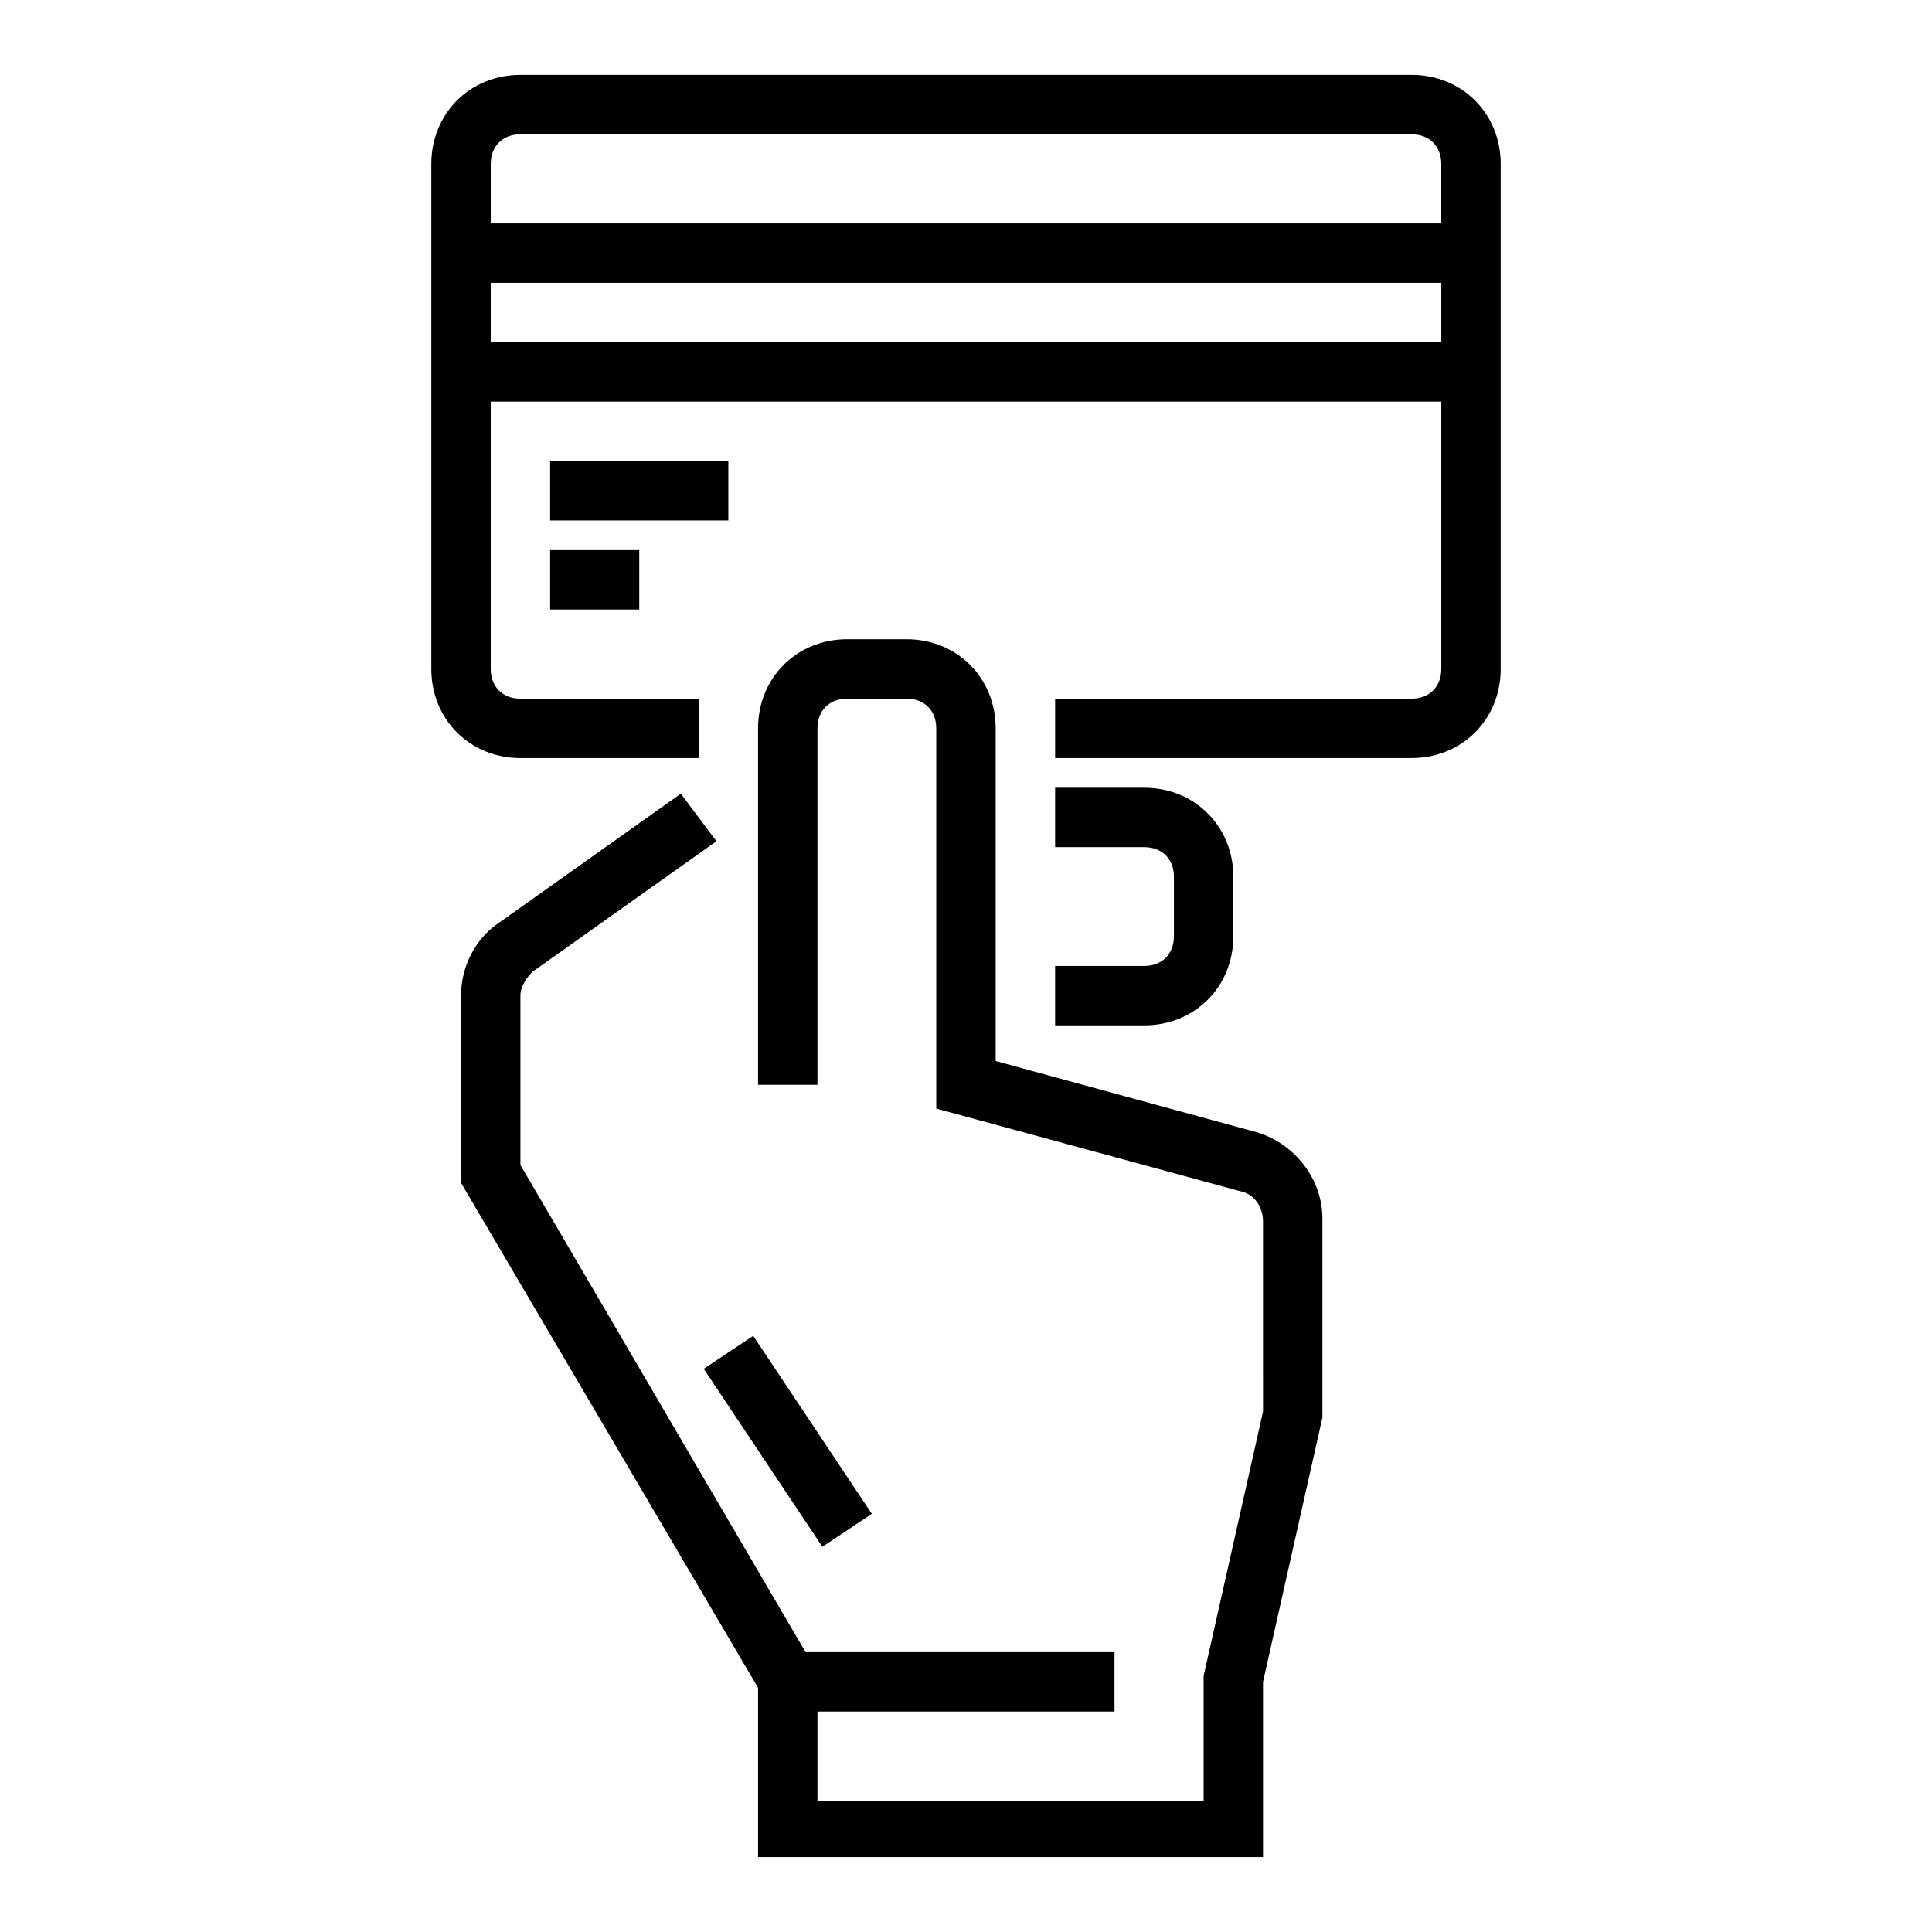 <?xml version="1.0" encoding="UTF-8"?>
<!-- Uploaded to: ICON Repo, www.svgrepo.com, Generator: ICON Repo Mixer Tools -->
<svg fill="#000000" width="800px" height="800px" version="1.1" viewBox="144 144 512 512" xmlns="http://www.w3.org/2000/svg">
 <g>
  <path d="m518.08 163.84h-236.16c-13.383 0-23.617 10.234-23.617 23.617v133.82c0 13.383 10.234 23.617 23.617 23.617h47.23v-15.742h-47.23c-4.723 0-7.871-3.148-7.871-7.871v-70.848h251.91v70.848c0 4.723-3.148 7.871-7.871 7.871l-94.469-0.004v15.742h94.465c13.383 0 23.617-10.234 23.617-23.617v-133.82c0-13.383-10.234-23.617-23.617-23.617zm-236.16 15.746h236.16c4.723 0 7.871 3.148 7.871 7.871v15.742l-251.9 0.004v-15.746c0-4.723 3.148-7.871 7.871-7.871zm-7.871 55.105v-15.746h251.91v15.742z"/>
  <path d="m289.79 266.18h47.23v15.742h-47.23z"/>
  <path d="m289.79 289.79h23.617v15.742h-23.617z"/>
  <path d="m470.85 392.12v-15.742c0-13.383-10.234-23.617-23.617-23.617h-23.617v15.742h23.617c4.723 0 7.871 3.148 7.871 7.871v15.742c0 4.723-3.148 7.871-7.871 7.871h-23.617v15.742h23.617c13.383 0.008 23.617-10.227 23.617-23.609z"/>
  <path d="m477.14 444.08-69.273-18.895v-88.164c0-13.383-10.234-23.617-23.617-23.617h-15.742c-13.383 0-23.617 10.234-23.617 23.617v94.465h15.742v-94.465c0-4.723 3.148-7.871 7.871-7.871h15.742c4.723 0 7.871 3.148 7.871 7.871v100.76l81.082 22.043c3.148 0.789 5.512 3.938 5.512 7.871l0.004 50.379-15.742 70.062v33.062h-102.34v-23.617h78.719v-15.742h-81.867l-75.57-129.1v-44.871c0-2.363 1.574-4.723 3.148-6.297l48.805-34.637-9.445-12.594-48.805 34.637c-5.512 3.934-9.445 11.02-9.445 18.891v49.594l78.719 133.82v44.871h133.82v-46.445l15.742-70.062v-52.742c0-10.234-7.082-19.68-17.316-22.828z"/>
  <path d="m330.5 506.75 13.102-8.734 31.441 47.164-13.102 8.734z"/>
 </g>
</svg>